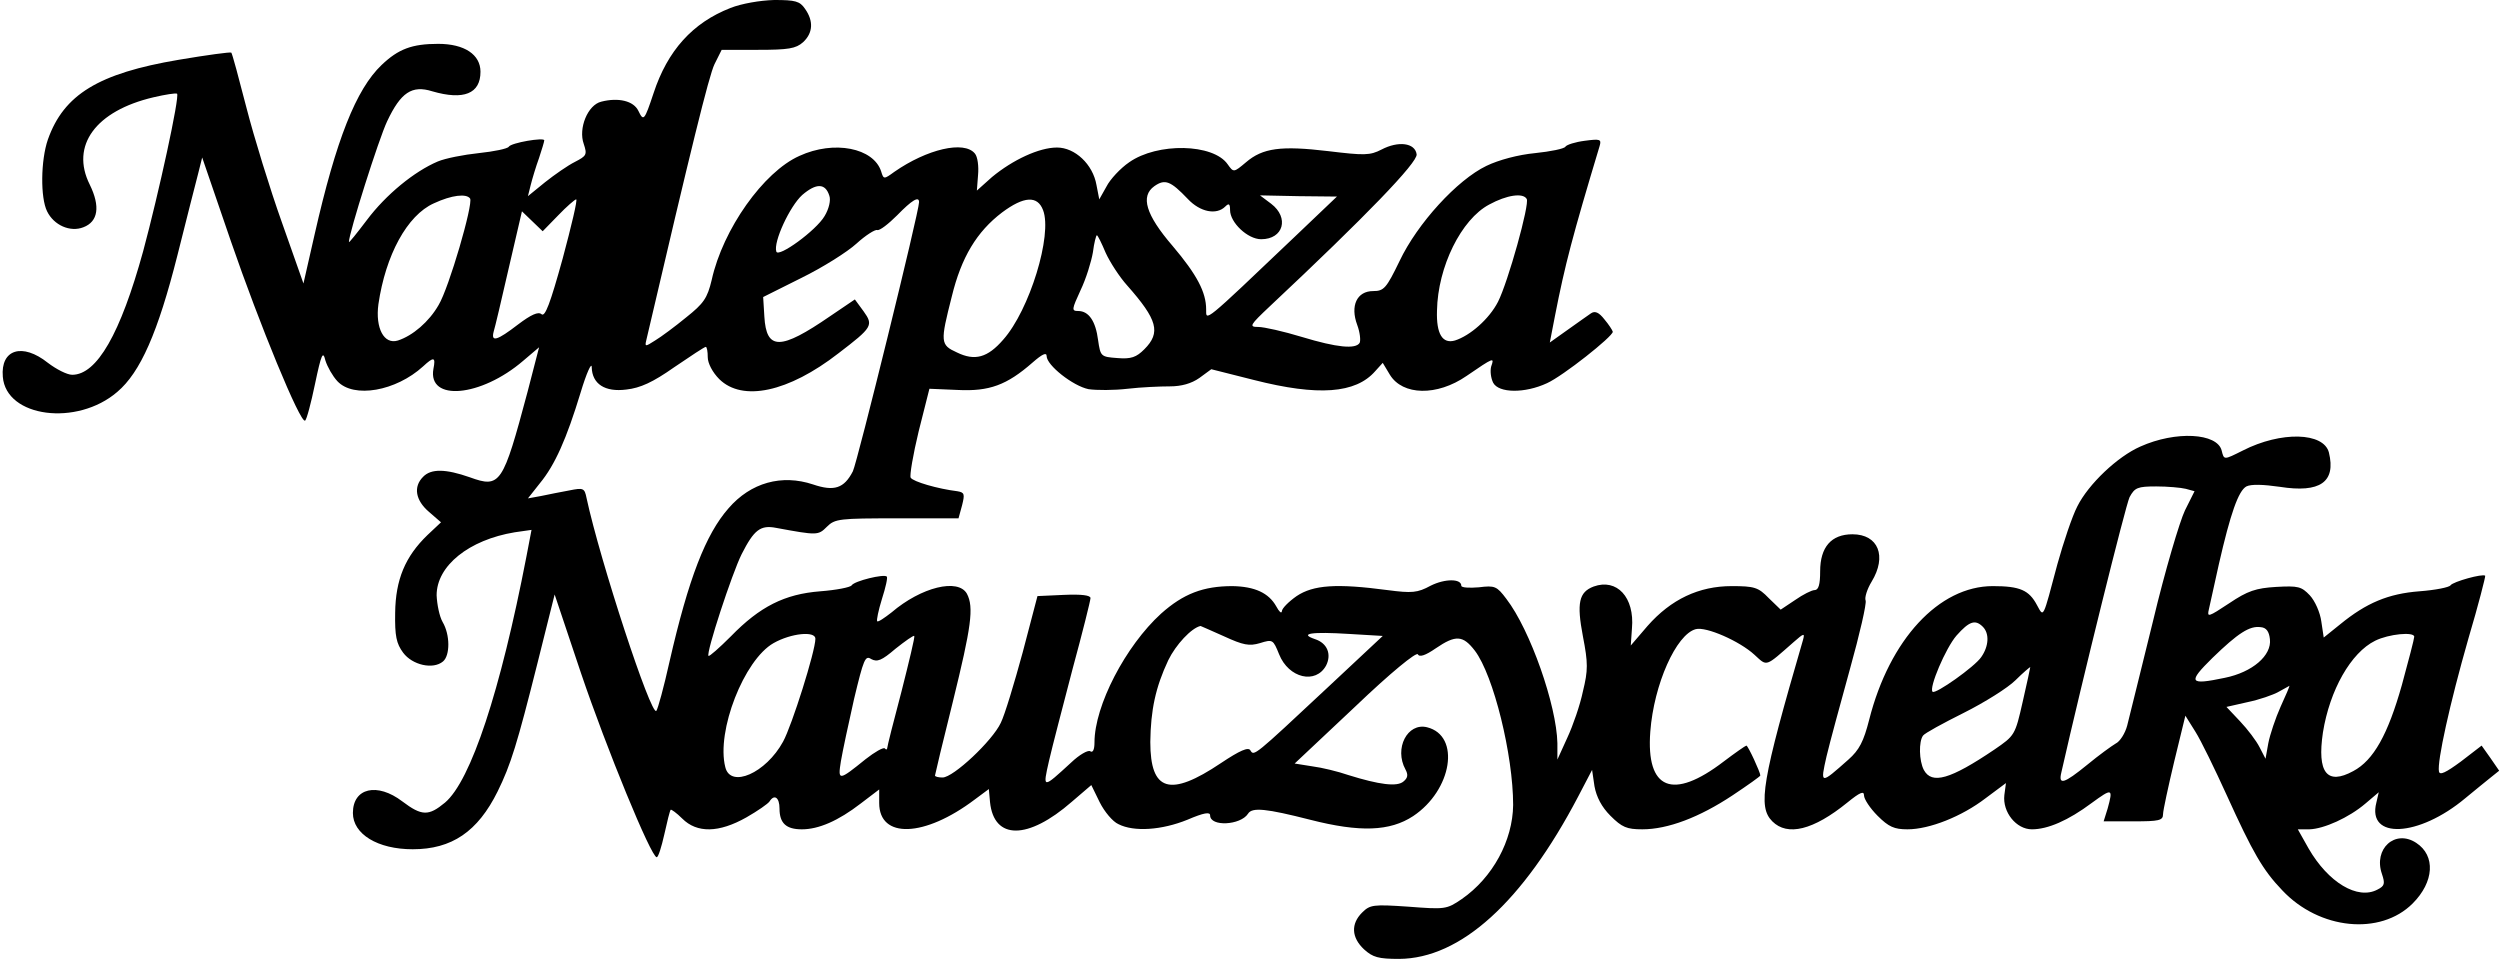 <?xml version="1.0" encoding="UTF-8" standalone="yes"?>
<svg version="1.0" xmlns="http://www.w3.org/2000/svg" width="165.475mm" height="63.602mm" viewBox="0 0 626 241" preserveAspectRatio="xMidYMid meet">
  <g transform="translate(0,241) scale(0.1,-0.1)" fill="#000000" stroke="none">
    <path d="M1827 2390 c-95 -37 -158 -107 -193 -214 -23 -69 -25 -71 -38 -44
-12 25 -50 34 -93 23 -34 -8 -58 -67 -44 -106 9 -27 7 -30 -22 -45 -18 -9 -51
-32 -75 -51 l-43 -35 7 28 c4 16 13 46 21 68 7 21 13 41 13 44 0 8 -83 -6 -89
-16 -3 -5 -37 -12 -75 -16 -38 -4 -84 -13 -103 -21 -59 -25 -130 -83 -178
-147 -25 -33 -45 -58 -45 -55 0 22 75 259 96 303 34 72 62 91 113 75 79 -23
121 -6 121 49 0 43 -40 70 -106 70 -66 0 -100 -13 -142 -53 -64 -61 -114 -187
-168 -425 l-28 -123 -54 153 c-30 84 -70 214 -89 288 -19 74 -36 137 -38 138
-2 2 -61 -6 -132 -18 -201 -34 -288 -87 -328 -200 -18 -52 -19 -146 -2 -180
17 -35 58 -53 91 -40 37 14 43 52 16 107 -49 98 15 185 160 219 30 7 56 11 59
9 7 -7 -46 -250 -85 -395 -57 -207 -116 -310 -178 -310 -13 0 -40 14 -61 30
-64 51 -119 34 -113 -35 8 -102 186 -125 287 -38 58 49 102 149 151 343 23 91
46 183 52 205 l10 40 72 -210 c72 -209 174 -457 186 -450 4 2 15 44 25 92 16
76 20 84 26 59 5 -16 18 -39 30 -52 41 -44 147 -25 215 37 27 25 32 24 26 -6
-15 -83 119 -71 225 20 l40 34 -29 -112 c-62 -232 -68 -242 -145 -214 -60 21
-97 22 -117 1 -25 -25 -19 -59 15 -88 l30 -26 -34 -32 c-56 -54 -80 -112 -81
-195 -1 -58 3 -77 20 -100 23 -31 75 -43 100 -22 18 15 18 67 -1 99 -8 14 -14
44 -15 67 0 74 81 139 196 158 l42 6 -13 -68 c-65 -336 -139 -561 -204 -616
-41 -34 -58 -34 -107 3 -63 48 -124 34 -124 -29 0 -53 62 -91 150 -91 98 0
163 44 213 145 33 67 49 119 100 322 l43 172 66 -197 c64 -189 176 -462 190
-462 4 0 12 26 19 57 7 32 14 60 16 62 1 2 15 -8 29 -22 37 -37 92 -36 161 3
28 16 54 34 58 40 12 19 25 10 25 -18 0 -37 17 -52 56 -52 42 0 91 21 148 65
l46 35 0 -34 c0 -90 113 -87 240 9 l35 26 3 -33 c10 -95 95 -95 205 1 l49 42
21 -43 c12 -24 33 -49 47 -55 39 -20 109 -15 173 11 42 18 57 20 57 11 0 -29
76 -25 95 4 10 17 46 13 156 -15 125 -32 200 -29 258 9 98 65 120 202 35 223
-49 12 -83 -53 -54 -106 7 -13 6 -21 -5 -30 -16 -14 -61 -8 -138 16 -26 9 -67
19 -91 22 l-44 7 151 142 c91 87 154 138 158 132 4 -8 19 -3 45 15 50 34 68
33 98 -6 47 -62 96 -262 96 -387 -1 -89 -51 -182 -129 -236 -38 -26 -42 -26
-134 -19 -88 6 -96 5 -116 -15 -28 -28 -27 -62 5 -92 22 -20 36 -24 88 -24
154 1 310 142 449 407 l35 67 6 -41 c5 -27 18 -52 40 -74 29 -29 41 -34 80
-34 64 0 143 30 226 85 39 26 70 48 70 50 0 8 -31 75 -35 75 -2 0 -28 -18 -57
-40 -128 -98 -195 -71 -184 75 9 119 65 244 114 257 26 7 110 -30 147 -64 33
-30 26 -32 99 32 25 22 28 23 23 5 -103 -354 -114 -418 -77 -455 38 -38 103
-22 188 47 32 26 42 30 42 18 0 -9 15 -32 34 -51 28 -28 42 -34 75 -34 55 0
136 32 196 78 l51 38 -4 -30 c-5 -43 30 -86 69 -86 40 0 91 22 150 66 52 38
54 37 40 -14 l-10 -32 75 0 c64 0 74 2 74 18 0 9 13 69 28 132 l28 115 25 -40
c14 -22 49 -94 79 -160 65 -143 90 -187 139 -238 93 -99 246 -114 327 -33 54
54 58 120 9 152 -53 35 -108 -15 -86 -78 8 -24 7 -30 -11 -39 -50 -27 -124 18
-173 103 l-27 48 29 0 c36 1 99 29 141 65 l33 28 -6 -26 c-24 -93 106 -87 223
11 24 20 54 44 65 53 l20 16 -22 32 -22 31 -52 -40 c-38 -28 -53 -35 -55 -25
-5 24 27 170 74 334 25 84 43 155 42 157 -6 6 -81 -15 -87 -24 -3 -5 -38 -12
-78 -15 -78 -6 -133 -29 -199 -83 l-41 -33 -6 40 c-3 23 -16 52 -29 66 -21 22
-29 24 -84 21 -51 -3 -72 -10 -118 -41 -53 -35 -56 -36 -51 -15 3 13 14 64 25
113 29 127 49 184 69 195 12 6 42 5 84 -1 101 -16 141 12 123 86 -13 51 -120
54 -216 5 -48 -24 -47 -24 -53 0 -11 44 -115 50 -204 10 -57 -25 -130 -94
-158 -150 -13 -25 -35 -91 -50 -145 -37 -139 -34 -134 -51 -103 -20 38 -43 48
-111 48 -135 0 -259 -134 -310 -335 -14 -55 -25 -76 -52 -100 -71 -63 -71 -63
-55 8 8 34 35 133 59 220 24 86 42 164 39 171 -3 7 4 29 15 47 39 64 17 119
-48 119 -53 0 -81 -32 -81 -93 0 -33 -4 -47 -14 -47 -7 0 -29 -11 -49 -25
l-36 -24 -30 29 c-26 27 -36 30 -93 30 -82 0 -152 -33 -211 -100 l-42 -49 3
43 c7 78 -38 126 -96 105 -37 -14 -43 -41 -27 -125 13 -67 13 -85 0 -138 -7
-34 -25 -86 -39 -116 l-25 -55 0 41 c-2 95 -68 284 -128 362 -24 32 -29 34
-69 29 -24 -2 -44 -1 -44 4 0 18 -41 18 -77 0 -33 -18 -47 -19 -108 -11 -128
17 -186 13 -228 -15 -20 -14 -37 -31 -37 -38 -1 -7 -7 -1 -14 12 -19 34 -54
50 -110 51 -73 0 -123 -19 -179 -69 -89 -81 -167 -231 -167 -323 0 -18 -4 -27
-11 -22 -6 3 -27 -9 -47 -28 -73 -67 -72 -67 -56 4 8 35 35 138 59 230 25 92
45 172 45 178 0 7 -22 10 -67 8 l-66 -3 -37 -141 c-21 -77 -45 -157 -55 -177
-21 -45 -119 -137 -146 -137 -10 0 -19 2 -19 5 0 2 20 86 45 186 46 187 53
236 35 270 -22 39 -114 17 -189 -47 -18 -14 -34 -25 -36 -22 -2 2 3 27 12 56
9 28 15 54 12 56 -7 7 -81 -11 -88 -22 -3 -5 -39 -12 -79 -15 -89 -7 -151 -38
-224 -113 -29 -29 -54 -51 -56 -49 -7 6 59 207 83 255 31 61 47 74 87 66 103
-19 105 -19 127 3 20 20 32 21 176 21 l154 0 9 33 c7 28 6 32 -12 35 -49 6
-111 24 -117 34 -3 5 6 58 20 116 l27 107 71 -3 c79 -4 123 12 188 69 24 21
35 26 35 16 0 -23 66 -75 105 -83 20 -3 64 -3 98 1 34 4 82 6 106 6 29 0 54 7
74 21 l30 22 107 -27 c161 -41 255 -34 304 22 l19 21 18 -30 c32 -52 118 -54
192 -3 70 48 70 47 62 24 -3 -11 -1 -29 5 -41 14 -26 79 -27 135 -1 40 18 165
117 165 129 -1 4 -10 18 -21 31 -14 18 -24 22 -34 15 -7 -5 -33 -23 -58 -41
l-45 -32 13 67 c25 128 44 200 112 426 5 17 1 18 -37 13 -24 -3 -46 -10 -49
-15 -3 -5 -37 -12 -76 -16 -42 -4 -91 -17 -122 -32 -73 -35 -173 -144 -218
-239 -33 -68 -39 -75 -66 -75 -41 0 -58 -37 -40 -85 7 -19 9 -39 6 -45 -10
-16 -56 -12 -145 15 -46 14 -95 25 -109 25 -24 0 -22 4 29 52 242 227 371 361
368 381 -4 29 -46 34 -88 12 -29 -15 -43 -15 -134 -4 -118 14 -164 8 -206 -28
-31 -26 -31 -26 -46 -5 -36 52 -176 55 -247 5 -22 -15 -48 -43 -57 -61 l-18
-32 -7 36 c-9 52 -54 94 -99 94 -45 0 -111 -31 -163 -74 l-38 -34 3 39 c2 22
-1 46 -8 54 -27 33 -120 11 -202 -46 -26 -19 -27 -19 -33 1 -19 59 -118 79
-205 39 -90 -40 -192 -184 -220 -311 -11 -46 -20 -59 -64 -94 -28 -23 -63 -49
-78 -58 -25 -16 -26 -16 -22 1 112 480 157 663 171 692 l18 36 91 0 c76 0 95
3 113 19 25 23 27 53 5 84 -13 19 -24 22 -77 22 -36 -1 -82 -9 -110 -20z
m1147 -479 c31 -33 72 -41 94 -19 9 9 12 7 12 -9 0 -31 44 -73 78 -73 56 0 71
54 25 89 l-28 21 97 -2 96 -1 -106 -101 c-231 -220 -222 -212 -222 -182 0 43
-23 87 -84 159 -68 79 -81 125 -46 150 27 19 41 13 84 -32z m-899 8 c4 -11 -1
-33 -12 -51 -21 -36 -116 -105 -121 -89 -8 24 34 114 65 142 35 30 58 30 68
-2z m-901 -7 c8 -14 -53 -224 -79 -267 -24 -42 -65 -77 -102 -89 -35 -11 -57
31 -49 91 18 123 72 223 139 253 45 21 82 25 91 12z m2650 -1 c8 -12 -47 -209
-72 -258 -22 -43 -70 -85 -108 -97 -31 -9 -47 16 -45 75 2 110 61 229 131 266
44 24 85 30 94 14z m-2418 -150 c-31 -112 -44 -147 -53 -139 -8 7 -26 -1 -59
-26 -52 -40 -68 -45 -61 -18 3 9 20 81 38 160 l33 142 26 -25 26 -25 39 40
c21 22 42 40 45 40 4 0 -12 -67 -34 -149z m894 142 c0 -24 -155 -653 -166
-675 -22 -43 -47 -51 -100 -33 -78 26 -156 5 -212 -60 -57 -65 -100 -175 -148
-385 -14 -63 -29 -118 -33 -123 -13 -14 -141 376 -175 534 -5 25 -8 26 -43 19
-21 -4 -53 -10 -71 -14 l-33 -6 30 38 c38 46 67 112 102 227 15 50 28 78 28
64 1 -42 33 -63 87 -56 35 4 66 18 120 56 41 28 76 51 79 51 3 0 5 -12 5 -26
0 -15 12 -38 29 -55 58 -57 173 -33 299 65 85 65 88 70 63 105 l-22 30 -62
-42 c-125 -86 -160 -86 -165 -1 l-3 49 96 48 c53 26 115 65 138 86 23 21 47
36 52 34 6 -2 28 15 50 37 37 38 55 49 55 33z m311 -20 c24 -62 -34 -251 -100
-325 -39 -45 -71 -54 -116 -32 -42 19 -42 26 -13 140 24 99 63 163 126 211 55
41 89 43 103 6z m157 -107 c11 -24 35 -61 54 -82 76 -86 85 -118 43 -160 -20
-20 -33 -25 -68 -22 -41 3 -42 4 -48 45 -6 47 -23 73 -50 73 -17 0 -16 4 6 52
14 29 27 72 31 95 3 24 8 43 10 43 2 0 12 -20 22 -44z m2709 -592 l22 -6 -24
-48 c-13 -27 -50 -151 -80 -277 -31 -125 -60 -244 -65 -263 -5 -19 -18 -40
-29 -45 -10 -6 -42 -29 -71 -53 -59 -48 -73 -52 -65 -19 53 234 161 669 171
690 13 24 20 27 67 27 28 0 62 -3 74 -6z m-509 -346 c17 -17 15 -49 -4 -76
-16 -24 -115 -94 -122 -87 -10 9 33 110 60 141 32 36 47 41 66 22z m-1903 -24
c48 -22 63 -25 90 -17 32 10 33 9 48 -28 24 -60 92 -76 118 -28 14 28 3 56
-28 66 -41 14 -9 19 86 13 l84 -5 -139 -130 c-185 -173 -184 -172 -193 -157
-5 9 -26 0 -74 -32 -128 -86 -177 -71 -177 53 1 80 13 137 45 205 19 39 58 81
81 86 1 0 27 -12 59 -26z m2623 -7 c5 -41 -44 -83 -113 -97 -90 -19 -94 -12
-31 50 64 62 93 81 121 77 14 -1 21 -11 23 -30z m-3648 1 c0 -31 -59 -218 -81
-258 -43 -79 -132 -118 -145 -64 -23 90 47 269 121 311 44 25 105 31 105 11z
m216 -132 c-20 -75 -36 -139 -36 -143 0 -3 -3 -4 -6 0 -4 3 -25 -9 -48 -27
-68 -55 -70 -55 -62 -5 4 24 19 94 33 156 24 100 28 110 43 100 15 -8 26 -4
61 26 24 19 45 34 47 32 2 -2 -13 -64 -32 -139z m3794 137 c0 -5 -14 -59 -31
-121 -35 -124 -71 -189 -122 -216 -66 -36 -91 -4 -76 97 17 106 70 200 131
230 34 17 98 23 98 10z m-982 -163 c-19 -84 -20 -85 -71 -120 -111 -75 -157
-88 -177 -51 -12 23 -13 71 -2 86 4 6 50 31 102 57 52 26 111 63 130 82 19 19
36 33 37 33 0 -1 -8 -40 -19 -87z m647 -12 c-13 -29 -27 -71 -31 -92 l-7 -39
-15 29 c-8 16 -30 45 -49 65 l-34 36 53 12 c29 6 64 18 78 26 14 8 26 14 27
15 1 0 -9 -24 -22 -52z"/>
  </g>
</svg>